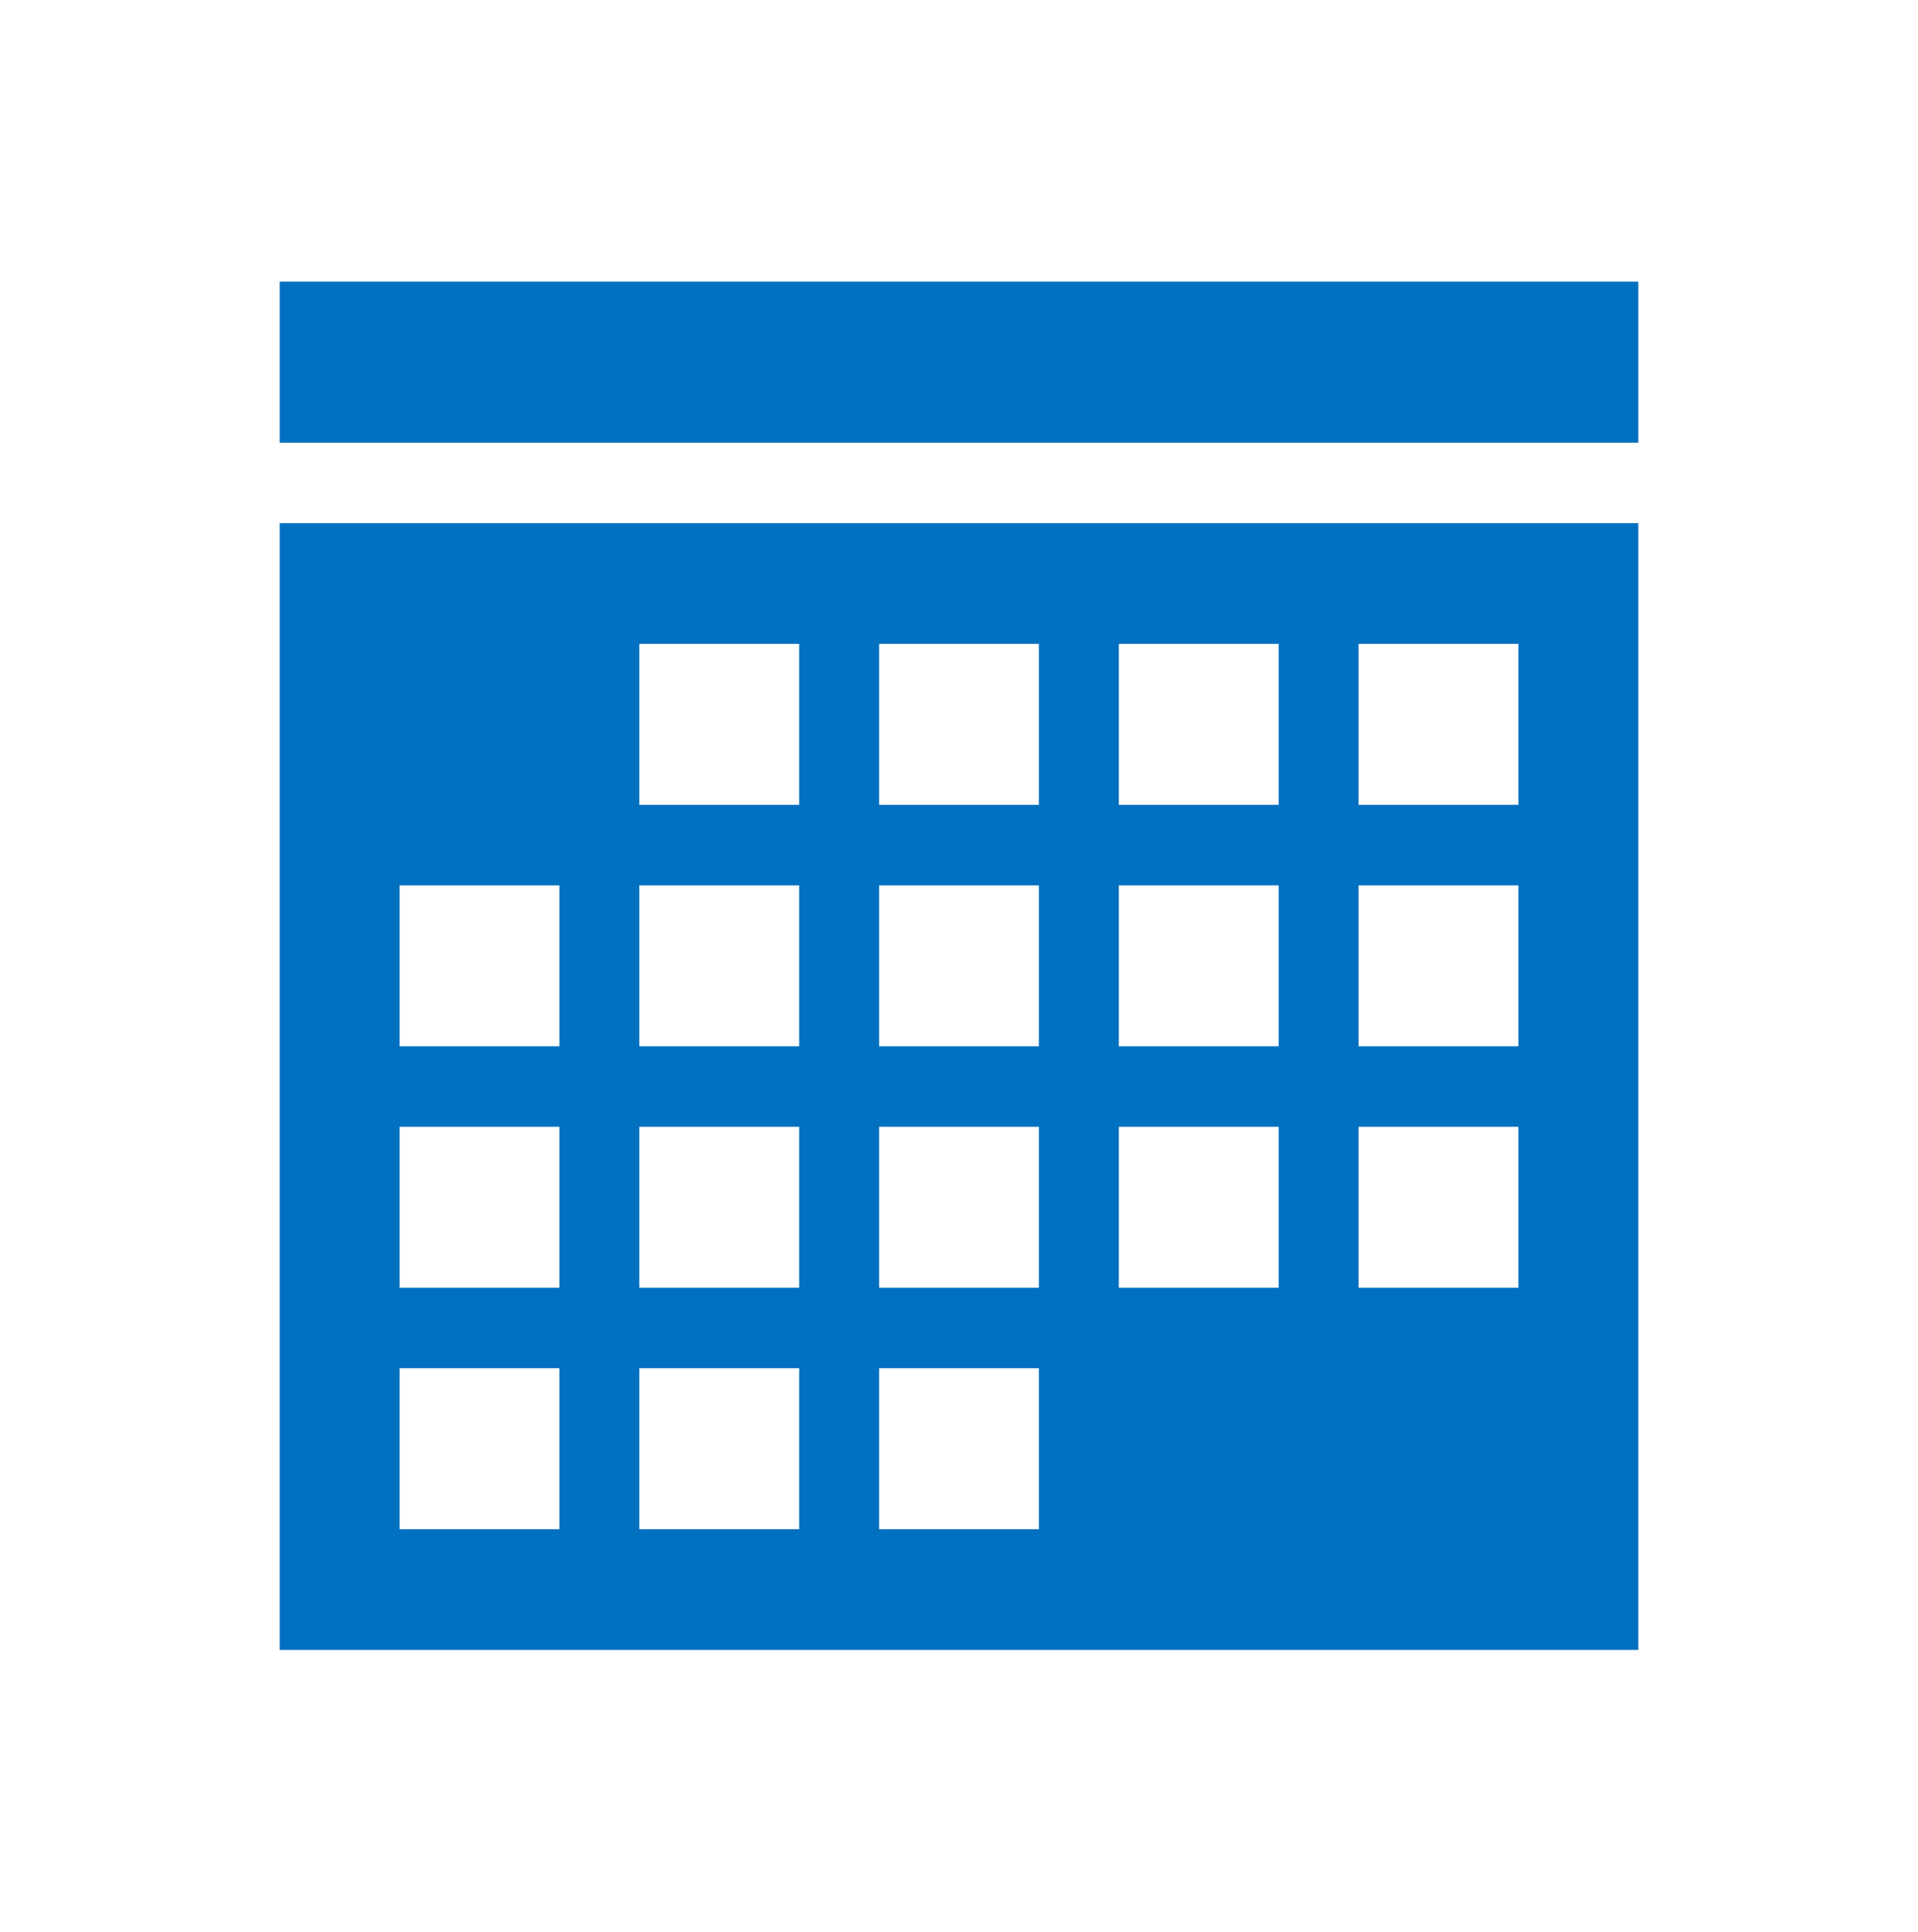 <svg width="142" height="143" xmlns="http://www.w3.org/2000/svg" xmlns:xlink="http://www.w3.org/1999/xlink" xml:space="preserve" overflow="hidden"><defs><clipPath id="clip0"><rect x="148" y="695" width="142" height="143"/></clipPath></defs><g clip-path="url(#clip0)" transform="translate(-148 -695)"><path d="M112.417 47.333 112.417 59.167 100.583 59.167 100.583 47.333 112.417 47.333ZM29.583 100.583 41.417 100.583 41.417 112.417 29.583 112.417 29.583 100.583ZM59.167 47.333 59.167 59.167 47.333 59.167 47.333 47.333 59.167 47.333ZM76.917 47.333 76.917 59.167 65.083 59.167 65.083 47.333 76.917 47.333ZM94.667 76.917 82.833 76.917 82.833 65.083 94.667 65.083 94.667 76.917ZM100.583 76.917 100.583 65.083 112.417 65.083 112.417 76.917 100.583 76.917ZM100.583 94.667 100.583 82.833 112.417 82.833 112.417 94.667 100.583 94.667ZM65.083 100.583 76.917 100.583 76.917 112.417 65.083 112.417 65.083 100.583ZM59.167 100.583 59.167 112.417 47.333 112.417 47.333 100.583 59.167 100.583ZM47.333 82.833 59.167 82.833 59.167 94.667 47.333 94.667 47.333 82.833ZM41.417 82.833 41.417 94.667 29.583 94.667 29.583 82.833 41.417 82.833ZM41.417 65.083 41.417 76.917 29.583 76.917 29.583 65.083 41.417 65.083ZM59.167 76.917 47.333 76.917 47.333 65.083 59.167 65.083 59.167 76.917ZM65.083 76.917 65.083 65.083 76.917 65.083 76.917 76.917 65.083 76.917ZM76.917 94.667 65.083 94.667 65.083 82.833 76.917 82.833 76.917 94.667ZM82.833 94.667 82.833 82.833 94.667 82.833 94.667 94.667 82.833 94.667ZM94.667 47.333 94.667 59.167 82.833 59.167 82.833 47.333 94.667 47.333ZM20.708 38.458 20.708 121.292 121.292 121.292 121.292 38.458 20.708 38.458Z" fill="#0070C0" transform="matrix(1 0 0 1.007 148 695)"/><path d="M20.708 20.708 121.292 20.708 121.292 32.542 20.708 32.542Z" fill="#0070C0" transform="matrix(1 0 0 1.007 148 695)"/></g></svg>